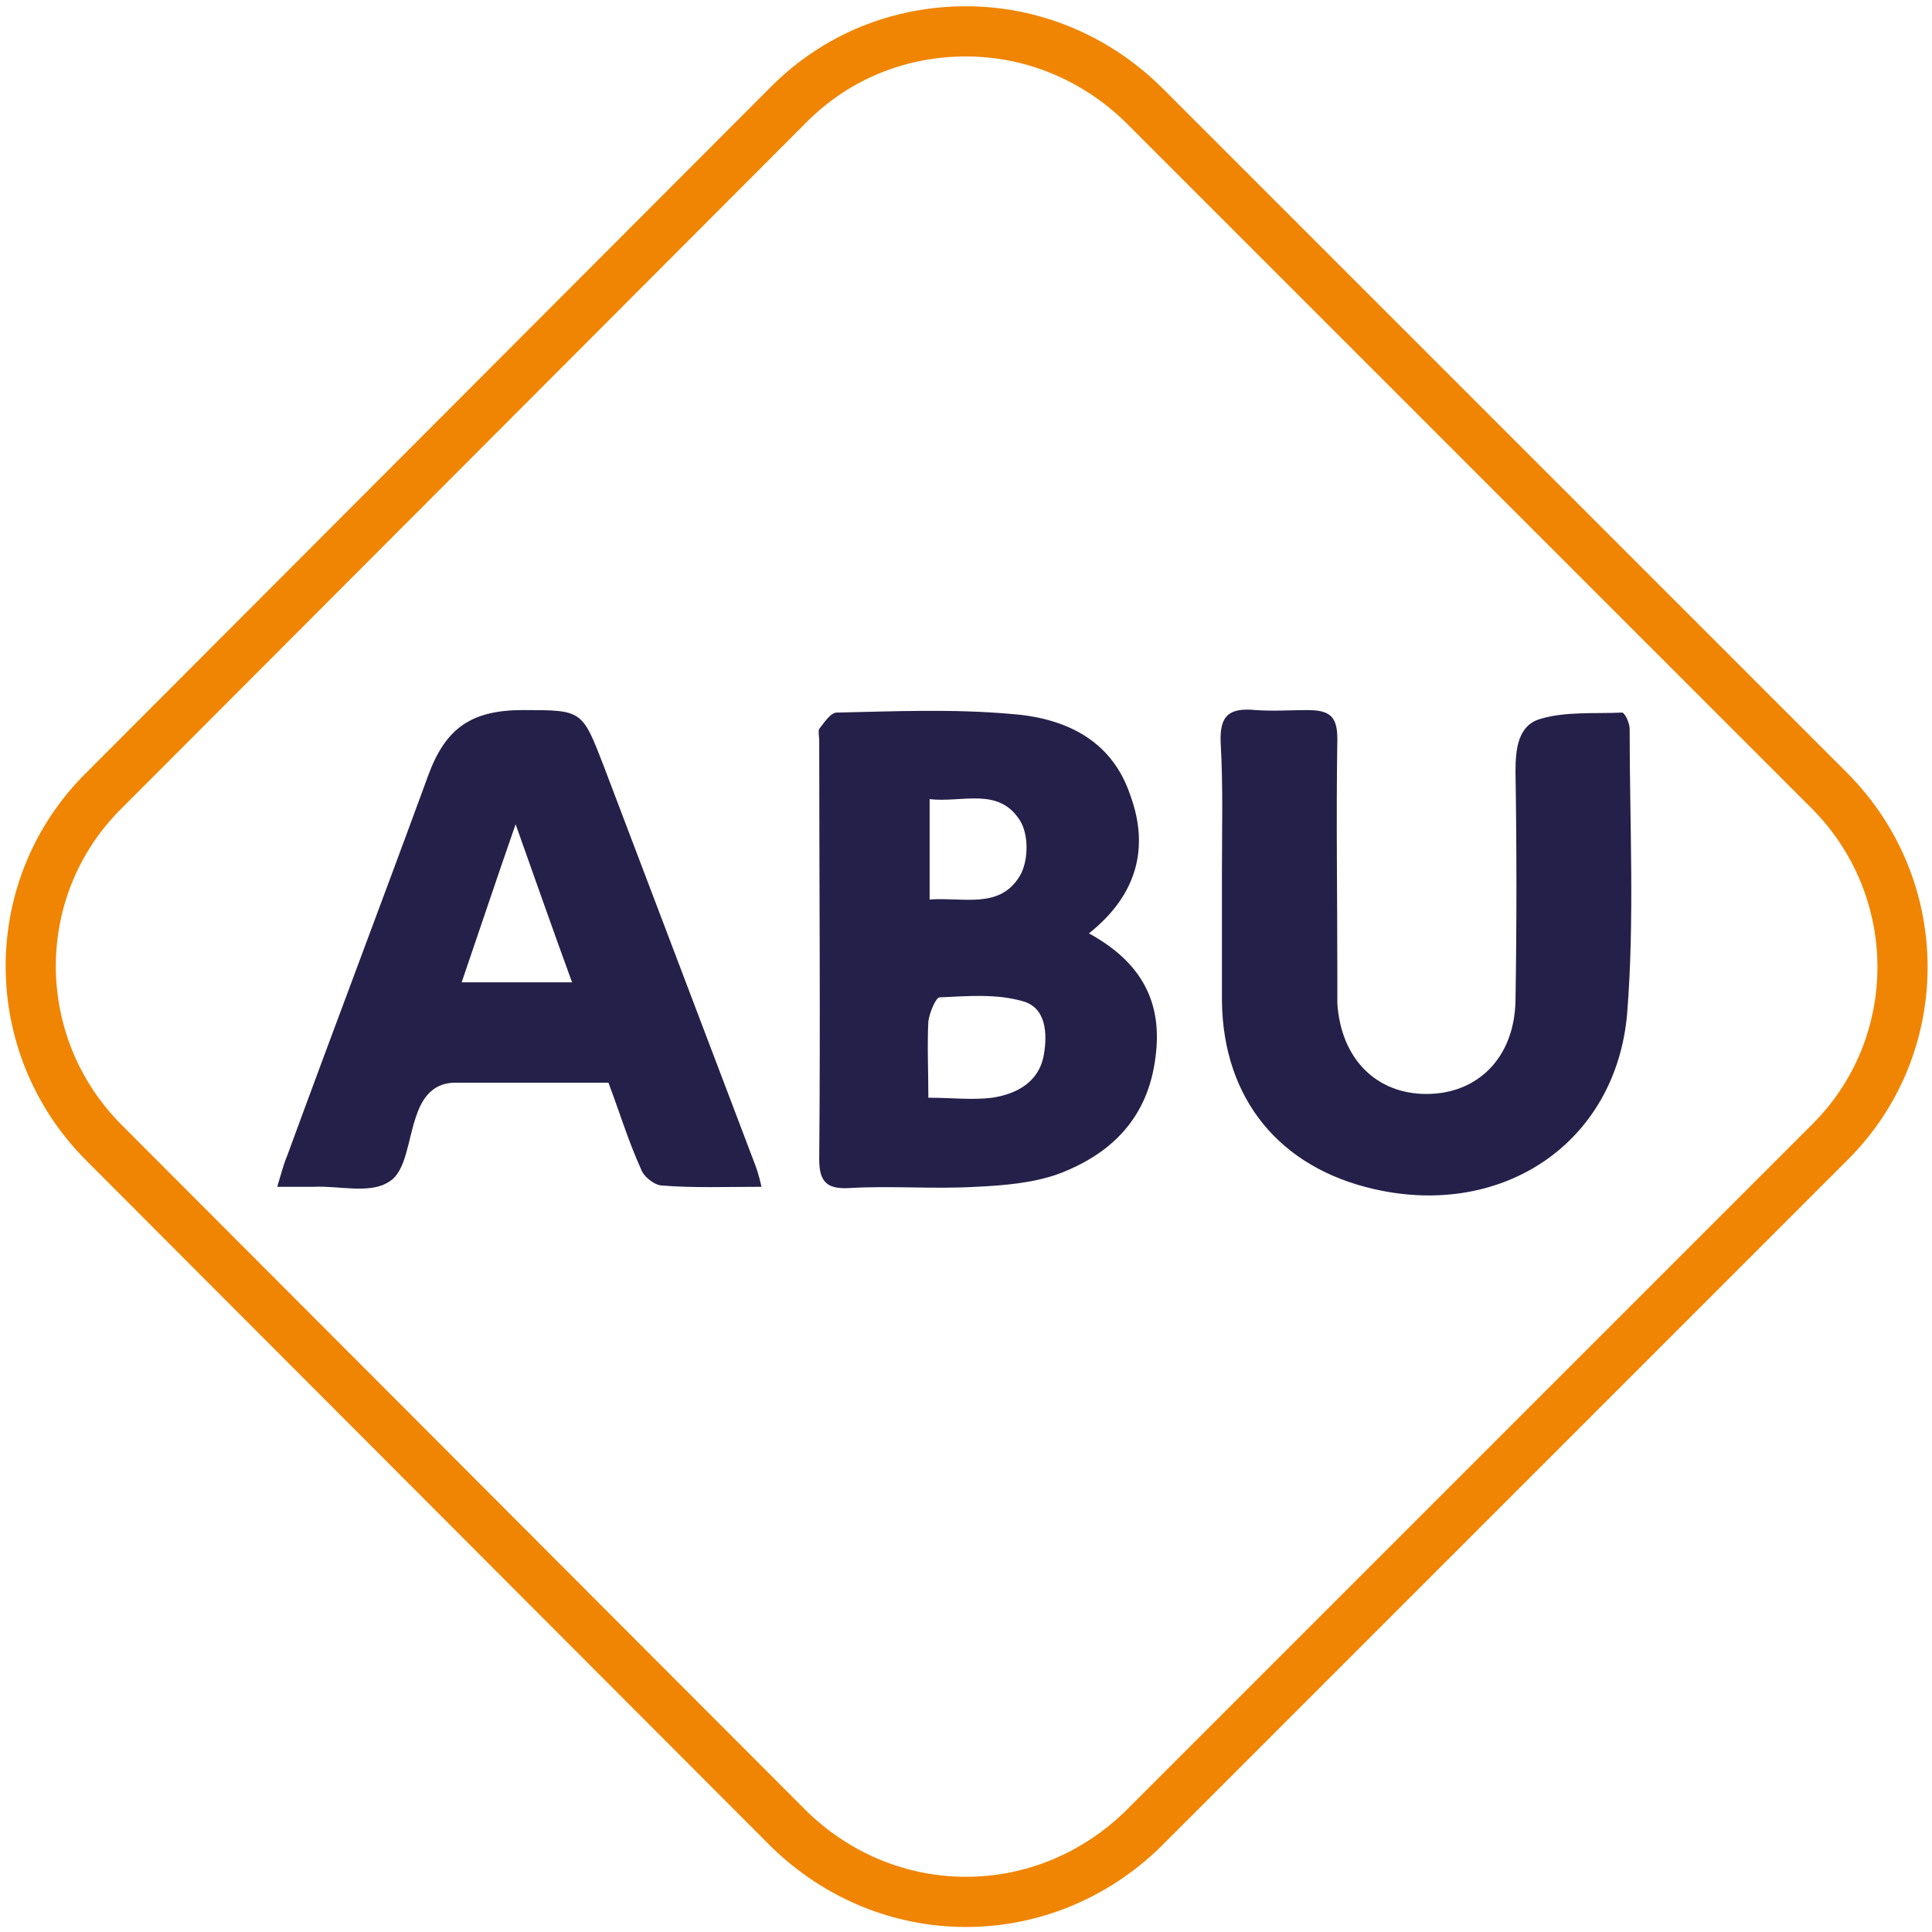 <?xml version="1.0" encoding="utf-8"?>
<!-- Generator: Adobe Illustrator 25.3.1, SVG Export Plug-In . SVG Version: 6.00 Build 0)  -->
<svg version="1.1" id="Layer_1" xmlns="http://www.w3.org/2000/svg" xmlns:xlink="http://www.w3.org/1999/xlink" x="0px" y="0px"
	 width="154px" height="154px" viewBox="0 0 154 154" style="enable-background:new 0 0 154 154;" xml:space="preserve">
<style type="text/css">
	.st0{fill:none;stroke:#F08503;stroke-width:4;stroke-miterlimit:10;}
	.st1{fill:#252049;}
</style>
<g>
	<path class="st0" d="M77,151.6c-5.3,0-10.3-2.1-14.1-5.8L8.3,91.1c-7.8-7.8-7.8-20.4,0-28.1L62.9,8.3c3.8-3.8,8.8-5.8,14.1-5.8
		s10.3,2.1,14.1,5.8l54.7,54.7c7.8,7.8,7.8,20.4,0,28.1l-54.7,54.7C87.3,149.5,82.3,151.6,77,151.6z"/>
</g>
<g>
	<path class="st1" d="M86.8,74.4c4.2,2.3,5.9,5.5,5.3,9.9c-0.6,4.8-3.5,7.7-7.8,9.3c-2,0.7-4.3,0.9-6.5,1c-3.4,0.2-6.7-0.1-10.1,0.1
		c-1.8,0.1-2.4-0.5-2.4-2.3c0.1-11.1,0-22.3,0-33.4c0-0.3-0.1-0.7,0-0.9c0.4-0.5,0.9-1.3,1.4-1.3c4.6-0.1,9.2-0.3,13.8,0.1
		c4.3,0.3,8.1,2,9.6,6.5C91.6,67.5,90.7,71.3,86.8,74.4 M74,87.5c1.9,0,3.5,0.2,5.1,0c1.9-0.3,3.7-1.2,4.1-3.4
		c0.3-1.7,0.2-3.8-1.7-4.3c-2.1-0.6-4.4-0.4-6.6-0.3c-0.3,0-0.8,1.2-0.9,1.9C73.9,83.4,74,85.4,74,87.5 M74.1,63.7v8
		c2.7-0.2,5.6,0.8,7.2-1.9c0.7-1.2,0.7-3.3,0-4.4C79.6,62.7,76.7,64,74.1,63.7"/>
	<path class="st1" d="M97.4,69.7c0-3.5,0.1-7-0.1-10.5c-0.1-2.2,0.7-2.8,2.8-2.6c1.4,0.1,2.8,0,4.1,0c1.8,0,2.4,0.5,2.4,2.3
		c-0.1,6.3,0,12.5,0,18.8c0,0.8,0,1.5,0,2.3c0.3,4.4,3.1,7.2,7.1,7.2c4.1,0,7-2.9,7.1-7.4c0.1-6.1,0.1-12.2,0-18.3
		c0-1.8,0.2-3.7,2-4.2c2-0.6,4.3-0.4,6.5-0.5c0.2,0,0.6,0.8,0.6,1.3c0,7.6,0.4,15.2-0.2,22.7c-0.9,10.3-9.9,16.3-20.1,14
		c-7.6-1.7-12.1-7.2-12.2-15C97.4,76.4,97.4,73.1,97.4,69.7L97.4,69.7z"/>
	<path class="st1" d="M60.7,94.6c-2.9,0-5.4,0.1-7.9-0.1c-0.6,0-1.5-0.7-1.7-1.3c-1-2.2-1.7-4.5-2.6-6.9c-4.1,0-8.2,0-12.2,0
		c-1.7,0-2.6,1.1-3.1,2.6c-0.7,1.9-0.8,4.5-2.2,5.3c-1.5,1-4,0.3-6,0.4c-0.8,0-1.7,0-2.9,0c0.3-1,0.5-1.8,0.8-2.5
		c3.7-10.1,7.5-20.1,11.2-30.2c1.4-3.9,3.5-5.3,7.6-5.3c4.7,0,4.7,0,6.4,4.4c4,10.5,8,21.1,12,31.6C60.3,93.1,60.5,93.7,60.7,94.6
		 M41.1,65.7c-1.6,4.6-2.9,8.5-4.3,12.6h8.8C44.1,74.2,42.7,70.2,41.1,65.7"/>
</g>
</svg>
